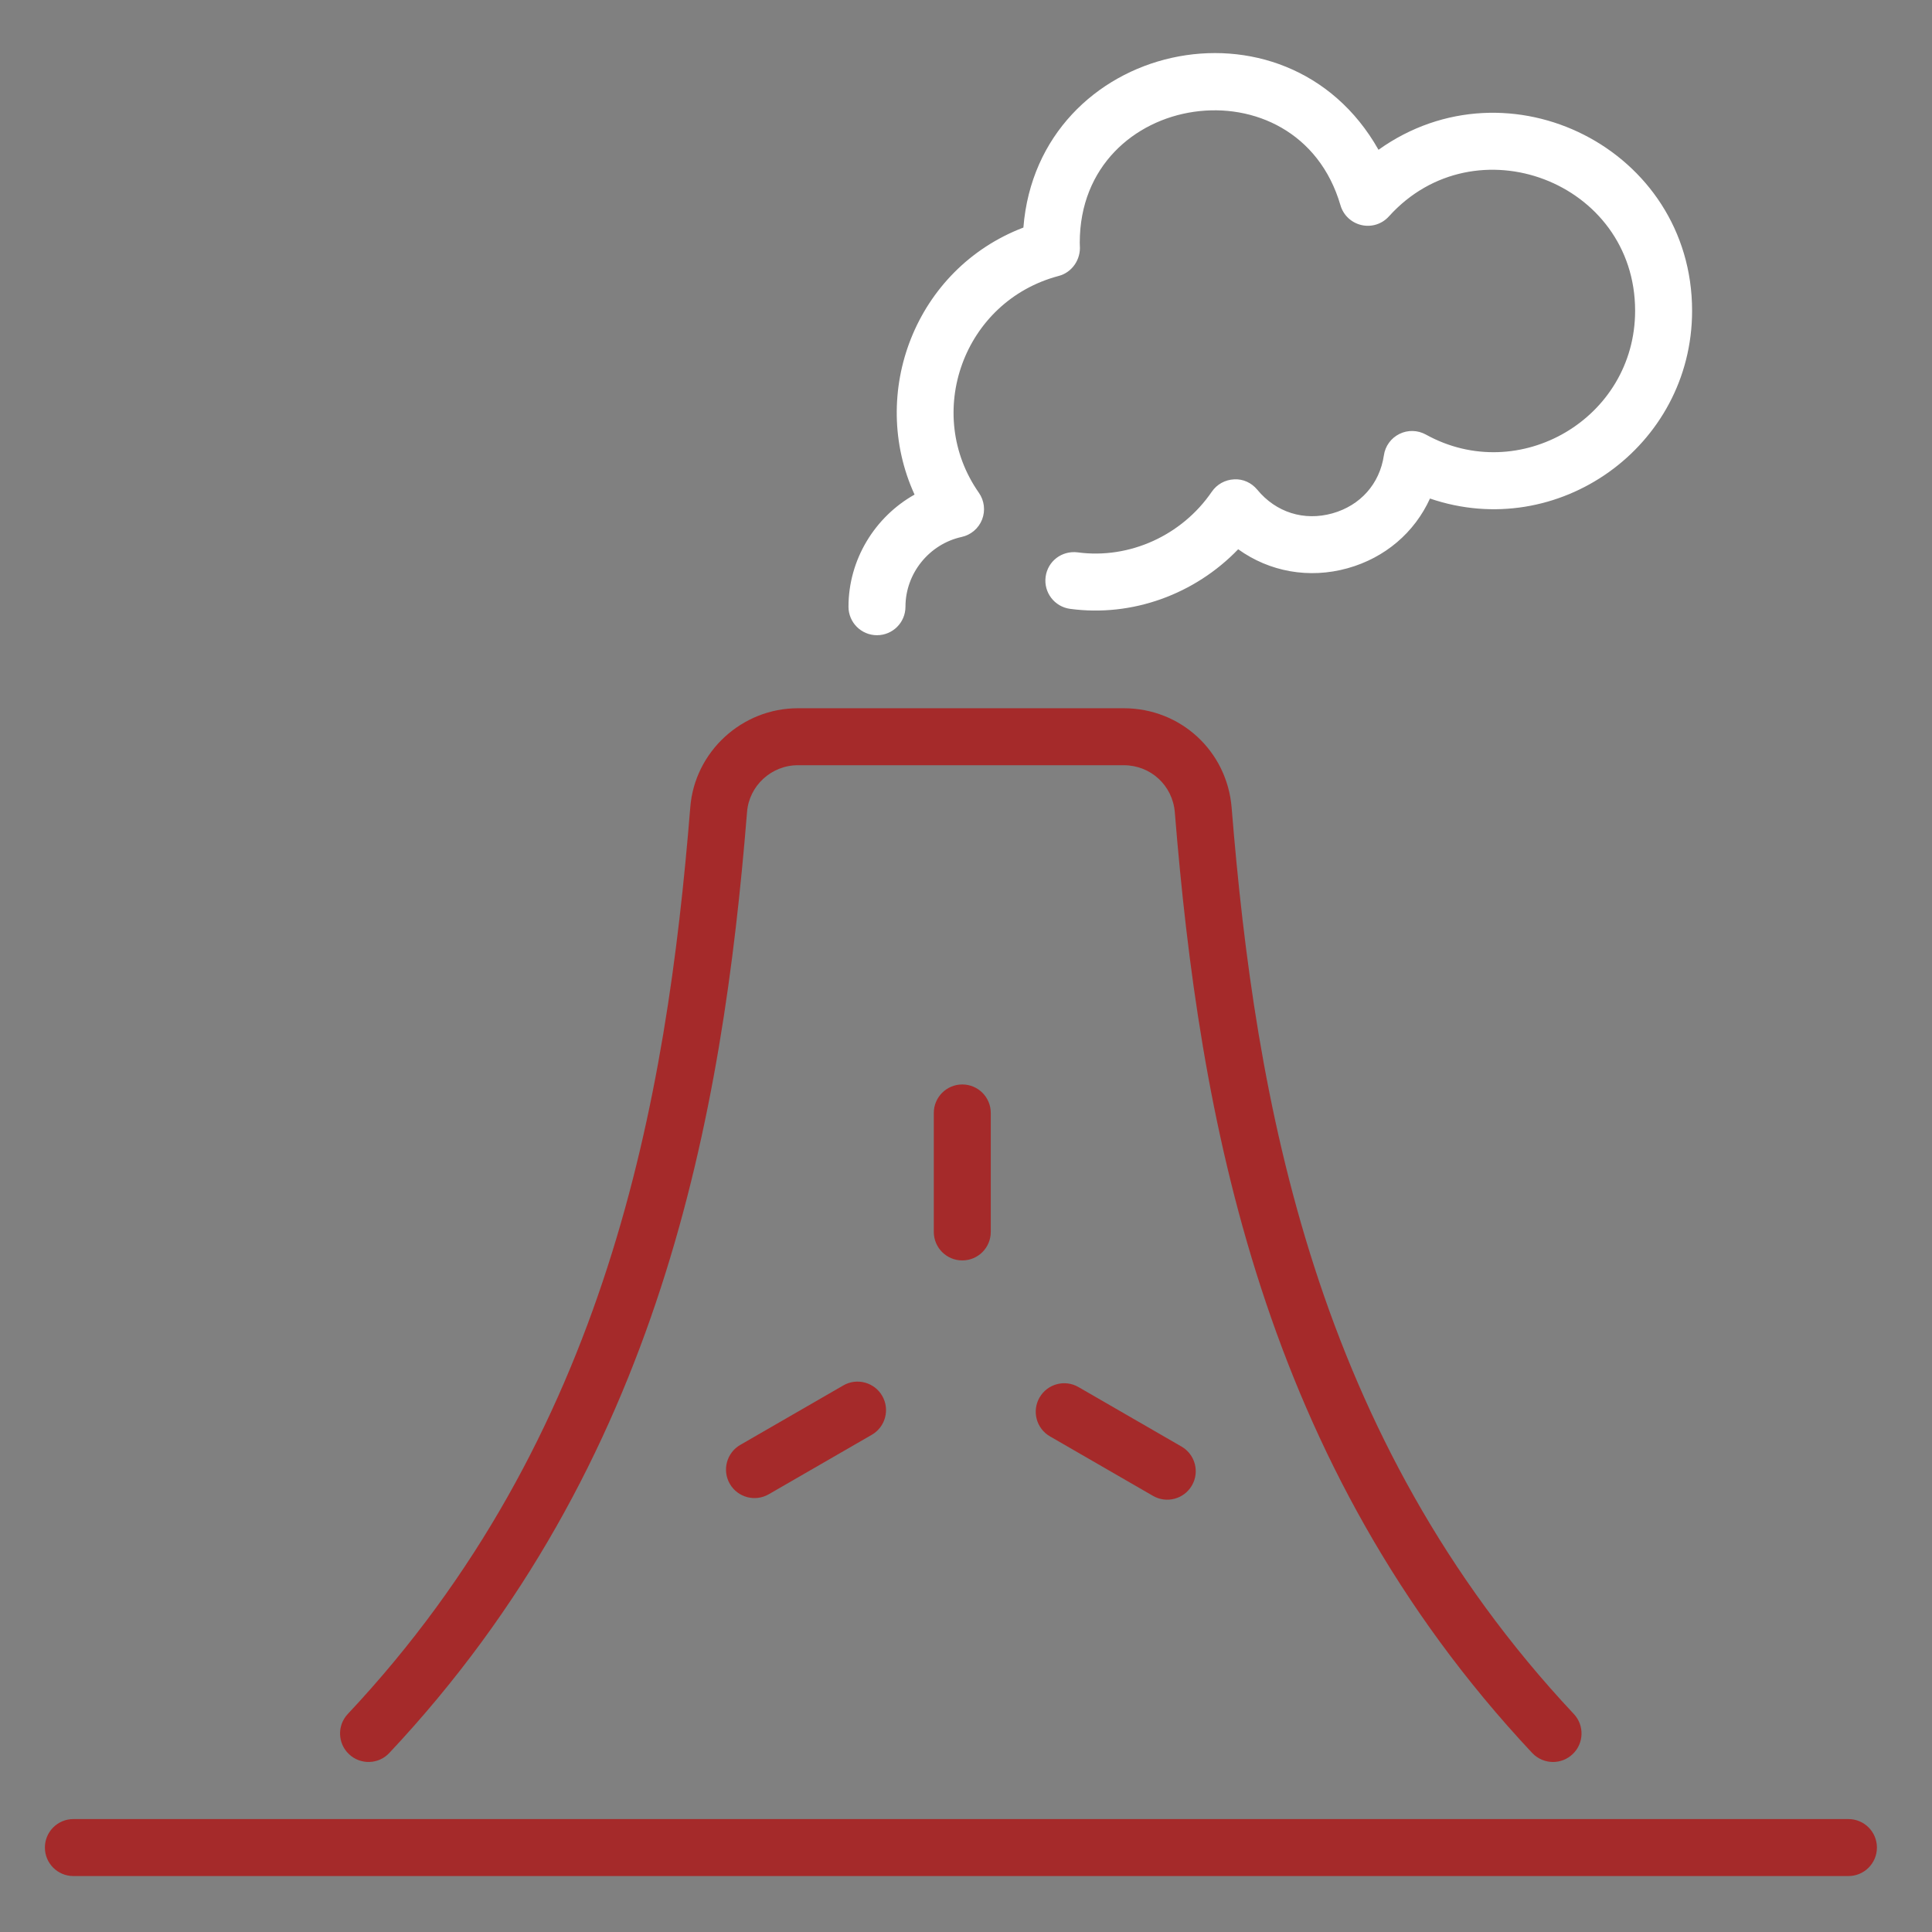 <svg width="51" height="51" viewBox="0 0 51 51" fill="none" xmlns="http://www.w3.org/2000/svg">
<rect x="0" y="0" width="51" height="51" fill="#808080" stroke="none"/>
<path d="M40.996 46.512C41.181 46.512 41.366 46.444 41.511 46.308C41.814 46.024 41.829 45.548 41.545 45.245C34.7 37.948 33.138 29.056 32.512 21.319C32.389 19.824 31.165 18.696 29.664 18.696H21.061C19.58 18.696 18.332 19.85 18.221 21.319C17.595 29.057 16.032 37.95 9.181 45.245C8.896 45.547 8.911 46.023 9.214 46.307C9.516 46.592 9.993 46.578 10.276 46.275C17.446 38.641 19.073 29.437 19.72 21.437C19.773 20.743 20.362 20.2 21.061 20.2H29.664C30.375 20.2 30.954 20.733 31.012 21.441C31.66 29.436 33.286 38.639 40.447 46.275C40.596 46.432 40.796 46.512 40.996 46.512Z" fill="#A52A2A"/>
<path d="M1.937 49.523H48.794C49.21 49.523 49.546 49.186 49.546 48.771C49.546 48.355 49.21 48.019 48.794 48.019H1.937C1.521 48.019 1.185 48.355 1.185 48.771C1.185 49.186 1.521 49.523 1.937 49.523Z" fill="#A52A2A"/>
<path d="M44.667 8.203C44.667 3.94 39.826 1.502 36.389 3.954C33.947 -0.37 27.402 1.121 27.015 6.007C24.162 7.096 22.916 10.376 24.142 13.056C23.093 13.645 22.398 14.773 22.398 16.016C22.398 16.432 22.735 16.768 23.15 16.768C23.566 16.768 23.902 16.432 23.902 16.016C23.902 15.138 24.526 14.363 25.386 14.174C25.631 14.12 25.834 13.947 25.925 13.713C26.016 13.479 25.984 13.214 25.84 13.008C24.375 10.918 25.424 7.951 27.948 7.284C28.302 7.191 28.535 6.845 28.505 6.48L28.503 6.405C28.503 2.379 34.254 1.549 35.385 5.418C35.461 5.681 35.673 5.88 35.939 5.941C36.205 6.003 36.483 5.914 36.665 5.711C38.932 3.197 43.163 4.79 43.163 8.203C43.163 11.047 40.1 12.834 37.639 11.471C37.423 11.352 37.162 11.345 36.941 11.455C36.72 11.564 36.566 11.775 36.531 12.02C36.42 12.772 35.911 13.345 35.17 13.552C34.423 13.76 33.683 13.527 33.189 12.927C33.038 12.745 32.814 12.638 32.575 12.654C32.339 12.665 32.121 12.786 31.988 12.981C31.198 14.136 29.812 14.765 28.448 14.581C28.027 14.529 27.657 14.815 27.602 15.226C27.547 15.638 27.835 16.016 28.247 16.072C29.887 16.294 31.544 15.686 32.685 14.499C33.508 15.091 34.553 15.285 35.574 15C36.566 14.724 37.343 14.051 37.748 13.16C41.119 14.313 44.667 11.795 44.667 8.203Z" fill="white"/>
<path d="M24.65 29.379V32.52C24.65 32.936 24.987 33.272 25.402 33.272C25.818 33.272 26.154 32.936 26.154 32.52V29.379C26.154 28.963 25.818 28.627 25.402 28.627C24.987 28.627 24.65 28.963 24.65 29.379Z" fill="#A52A2A"/>
<path d="M22.261 36.572L19.541 38.142C19.181 38.35 19.058 38.81 19.265 39.169C19.475 39.532 19.936 39.651 20.293 39.445L23.013 37.875C23.373 37.667 23.496 37.207 23.288 36.847C23.081 36.488 22.619 36.364 22.261 36.572Z" fill="#A52A2A"/>
<path d="M28.469 36.615C28.11 36.407 27.65 36.53 27.442 36.89C27.234 37.25 27.357 37.71 27.717 37.917L30.436 39.487C30.795 39.695 31.256 39.572 31.464 39.212C31.672 38.852 31.548 38.393 31.188 38.185L28.469 36.615Z" fill="#A52A2A"/>
</svg>
